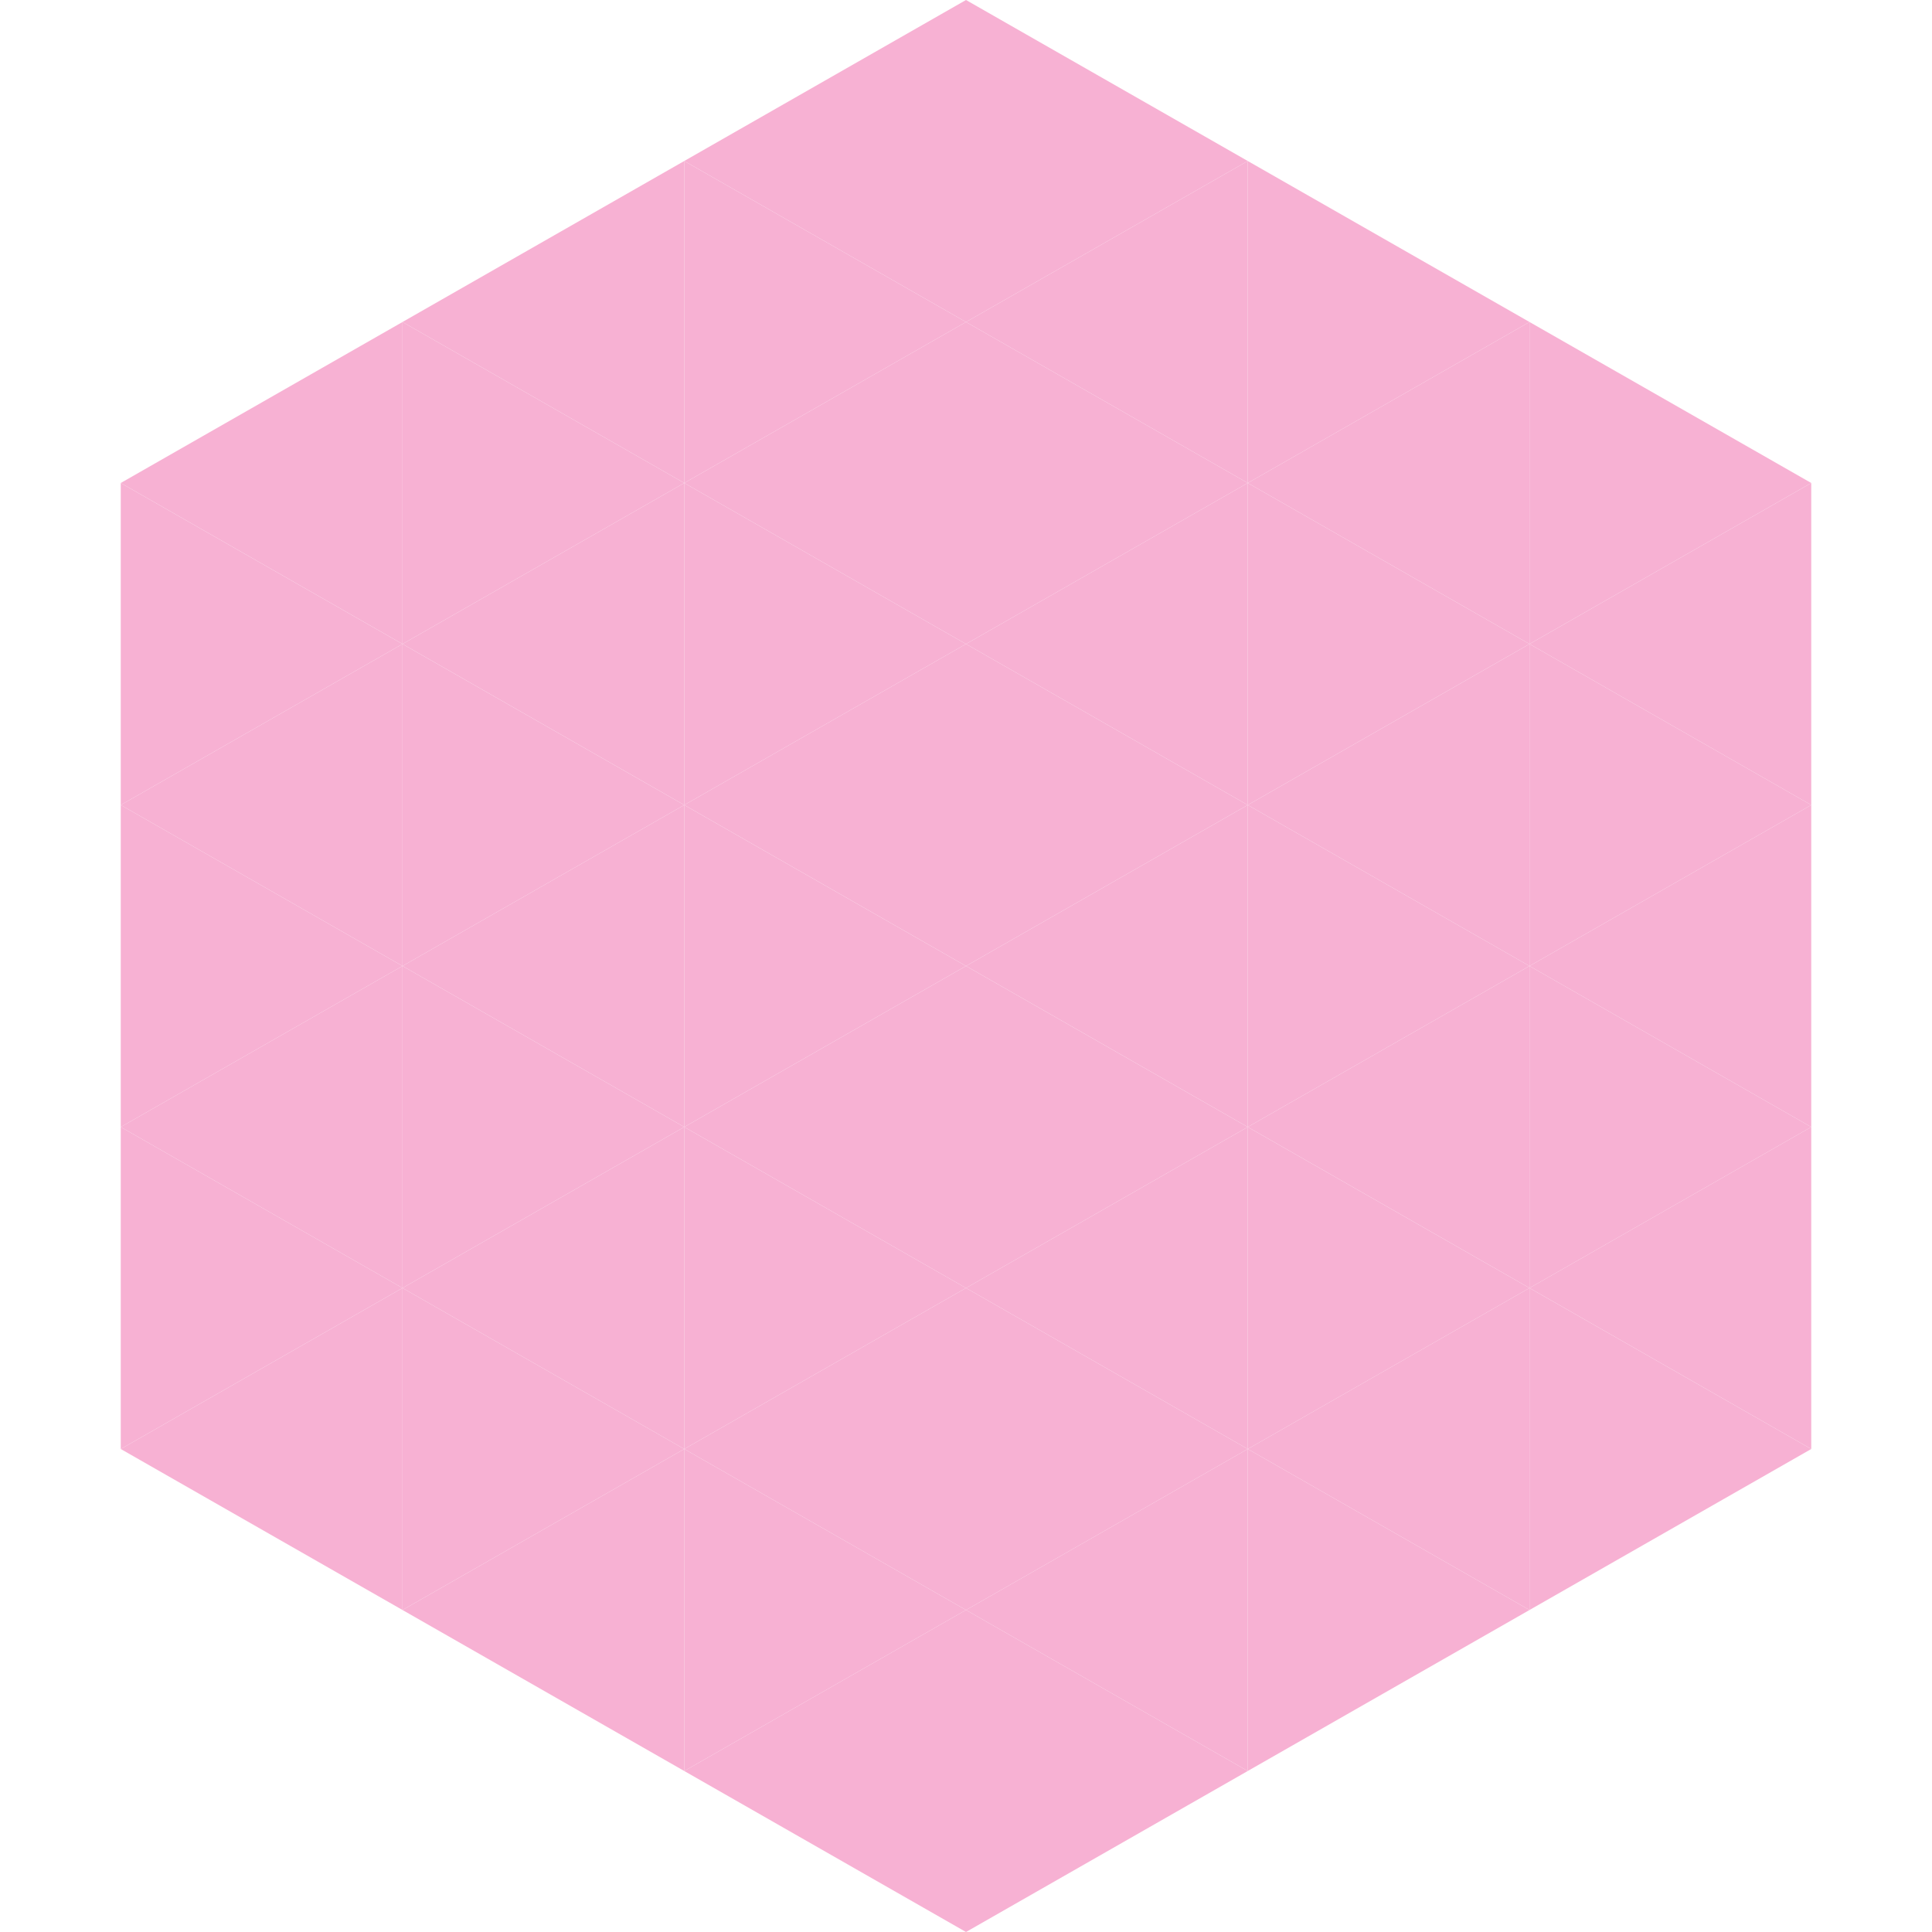 <?xml version="1.0"?>
<!-- Generated by SVGo -->
<svg width="240" height="240"
     xmlns="http://www.w3.org/2000/svg"
     xmlns:xlink="http://www.w3.org/1999/xlink">
<polygon points="50,40 15,60 50,80" style="fill:rgb(247,177,211)" />
<polygon points="190,40 225,60 190,80" style="fill:rgb(247,177,211)" />
<polygon points="15,60 50,80 15,100" style="fill:rgb(247,177,211)" />
<polygon points="225,60 190,80 225,100" style="fill:rgb(247,177,211)" />
<polygon points="50,80 15,100 50,120" style="fill:rgb(247,177,211)" />
<polygon points="190,80 225,100 190,120" style="fill:rgb(247,177,211)" />
<polygon points="15,100 50,120 15,140" style="fill:rgb(247,177,211)" />
<polygon points="225,100 190,120 225,140" style="fill:rgb(247,177,211)" />
<polygon points="50,120 15,140 50,160" style="fill:rgb(247,177,211)" />
<polygon points="190,120 225,140 190,160" style="fill:rgb(247,177,211)" />
<polygon points="15,140 50,160 15,180" style="fill:rgb(247,177,211)" />
<polygon points="225,140 190,160 225,180" style="fill:rgb(247,177,211)" />
<polygon points="50,160 15,180 50,200" style="fill:rgb(247,177,211)" />
<polygon points="190,160 225,180 190,200" style="fill:rgb(247,177,211)" />
<polygon points="15,180 50,200 15,220" style="fill:rgb(255,255,255); fill-opacity:0" />
<polygon points="225,180 190,200 225,220" style="fill:rgb(255,255,255); fill-opacity:0" />
<polygon points="50,0 85,20 50,40" style="fill:rgb(255,255,255); fill-opacity:0" />
<polygon points="190,0 155,20 190,40" style="fill:rgb(255,255,255); fill-opacity:0" />
<polygon points="85,20 50,40 85,60" style="fill:rgb(247,177,211)" />
<polygon points="155,20 190,40 155,60" style="fill:rgb(247,177,211)" />
<polygon points="50,40 85,60 50,80" style="fill:rgb(247,177,211)" />
<polygon points="190,40 155,60 190,80" style="fill:rgb(247,177,211)" />
<polygon points="85,60 50,80 85,100" style="fill:rgb(247,177,211)" />
<polygon points="155,60 190,80 155,100" style="fill:rgb(247,177,211)" />
<polygon points="50,80 85,100 50,120" style="fill:rgb(247,177,211)" />
<polygon points="190,80 155,100 190,120" style="fill:rgb(247,177,211)" />
<polygon points="85,100 50,120 85,140" style="fill:rgb(247,177,211)" />
<polygon points="155,100 190,120 155,140" style="fill:rgb(247,177,211)" />
<polygon points="50,120 85,140 50,160" style="fill:rgb(247,177,211)" />
<polygon points="190,120 155,140 190,160" style="fill:rgb(247,177,211)" />
<polygon points="85,140 50,160 85,180" style="fill:rgb(247,177,211)" />
<polygon points="155,140 190,160 155,180" style="fill:rgb(247,177,211)" />
<polygon points="50,160 85,180 50,200" style="fill:rgb(247,177,211)" />
<polygon points="190,160 155,180 190,200" style="fill:rgb(247,177,211)" />
<polygon points="85,180 50,200 85,220" style="fill:rgb(247,177,211)" />
<polygon points="155,180 190,200 155,220" style="fill:rgb(247,177,211)" />
<polygon points="120,0 85,20 120,40" style="fill:rgb(247,177,211)" />
<polygon points="120,0 155,20 120,40" style="fill:rgb(247,177,211)" />
<polygon points="85,20 120,40 85,60" style="fill:rgb(247,177,211)" />
<polygon points="155,20 120,40 155,60" style="fill:rgb(247,177,211)" />
<polygon points="120,40 85,60 120,80" style="fill:rgb(247,177,211)" />
<polygon points="120,40 155,60 120,80" style="fill:rgb(247,177,211)" />
<polygon points="85,60 120,80 85,100" style="fill:rgb(247,177,211)" />
<polygon points="155,60 120,80 155,100" style="fill:rgb(247,177,211)" />
<polygon points="120,80 85,100 120,120" style="fill:rgb(247,177,211)" />
<polygon points="120,80 155,100 120,120" style="fill:rgb(247,177,211)" />
<polygon points="85,100 120,120 85,140" style="fill:rgb(247,177,211)" />
<polygon points="155,100 120,120 155,140" style="fill:rgb(247,177,211)" />
<polygon points="120,120 85,140 120,160" style="fill:rgb(247,177,211)" />
<polygon points="120,120 155,140 120,160" style="fill:rgb(247,177,211)" />
<polygon points="85,140 120,160 85,180" style="fill:rgb(247,177,211)" />
<polygon points="155,140 120,160 155,180" style="fill:rgb(247,177,211)" />
<polygon points="120,160 85,180 120,200" style="fill:rgb(247,177,211)" />
<polygon points="120,160 155,180 120,200" style="fill:rgb(247,177,211)" />
<polygon points="85,180 120,200 85,220" style="fill:rgb(247,177,211)" />
<polygon points="155,180 120,200 155,220" style="fill:rgb(247,177,211)" />
<polygon points="120,200 85,220 120,240" style="fill:rgb(247,177,211)" />
<polygon points="120,200 155,220 120,240" style="fill:rgb(247,177,211)" />
<polygon points="85,220 120,240 85,260" style="fill:rgb(255,255,255); fill-opacity:0" />
<polygon points="155,220 120,240 155,260" style="fill:rgb(255,255,255); fill-opacity:0" />
</svg>
